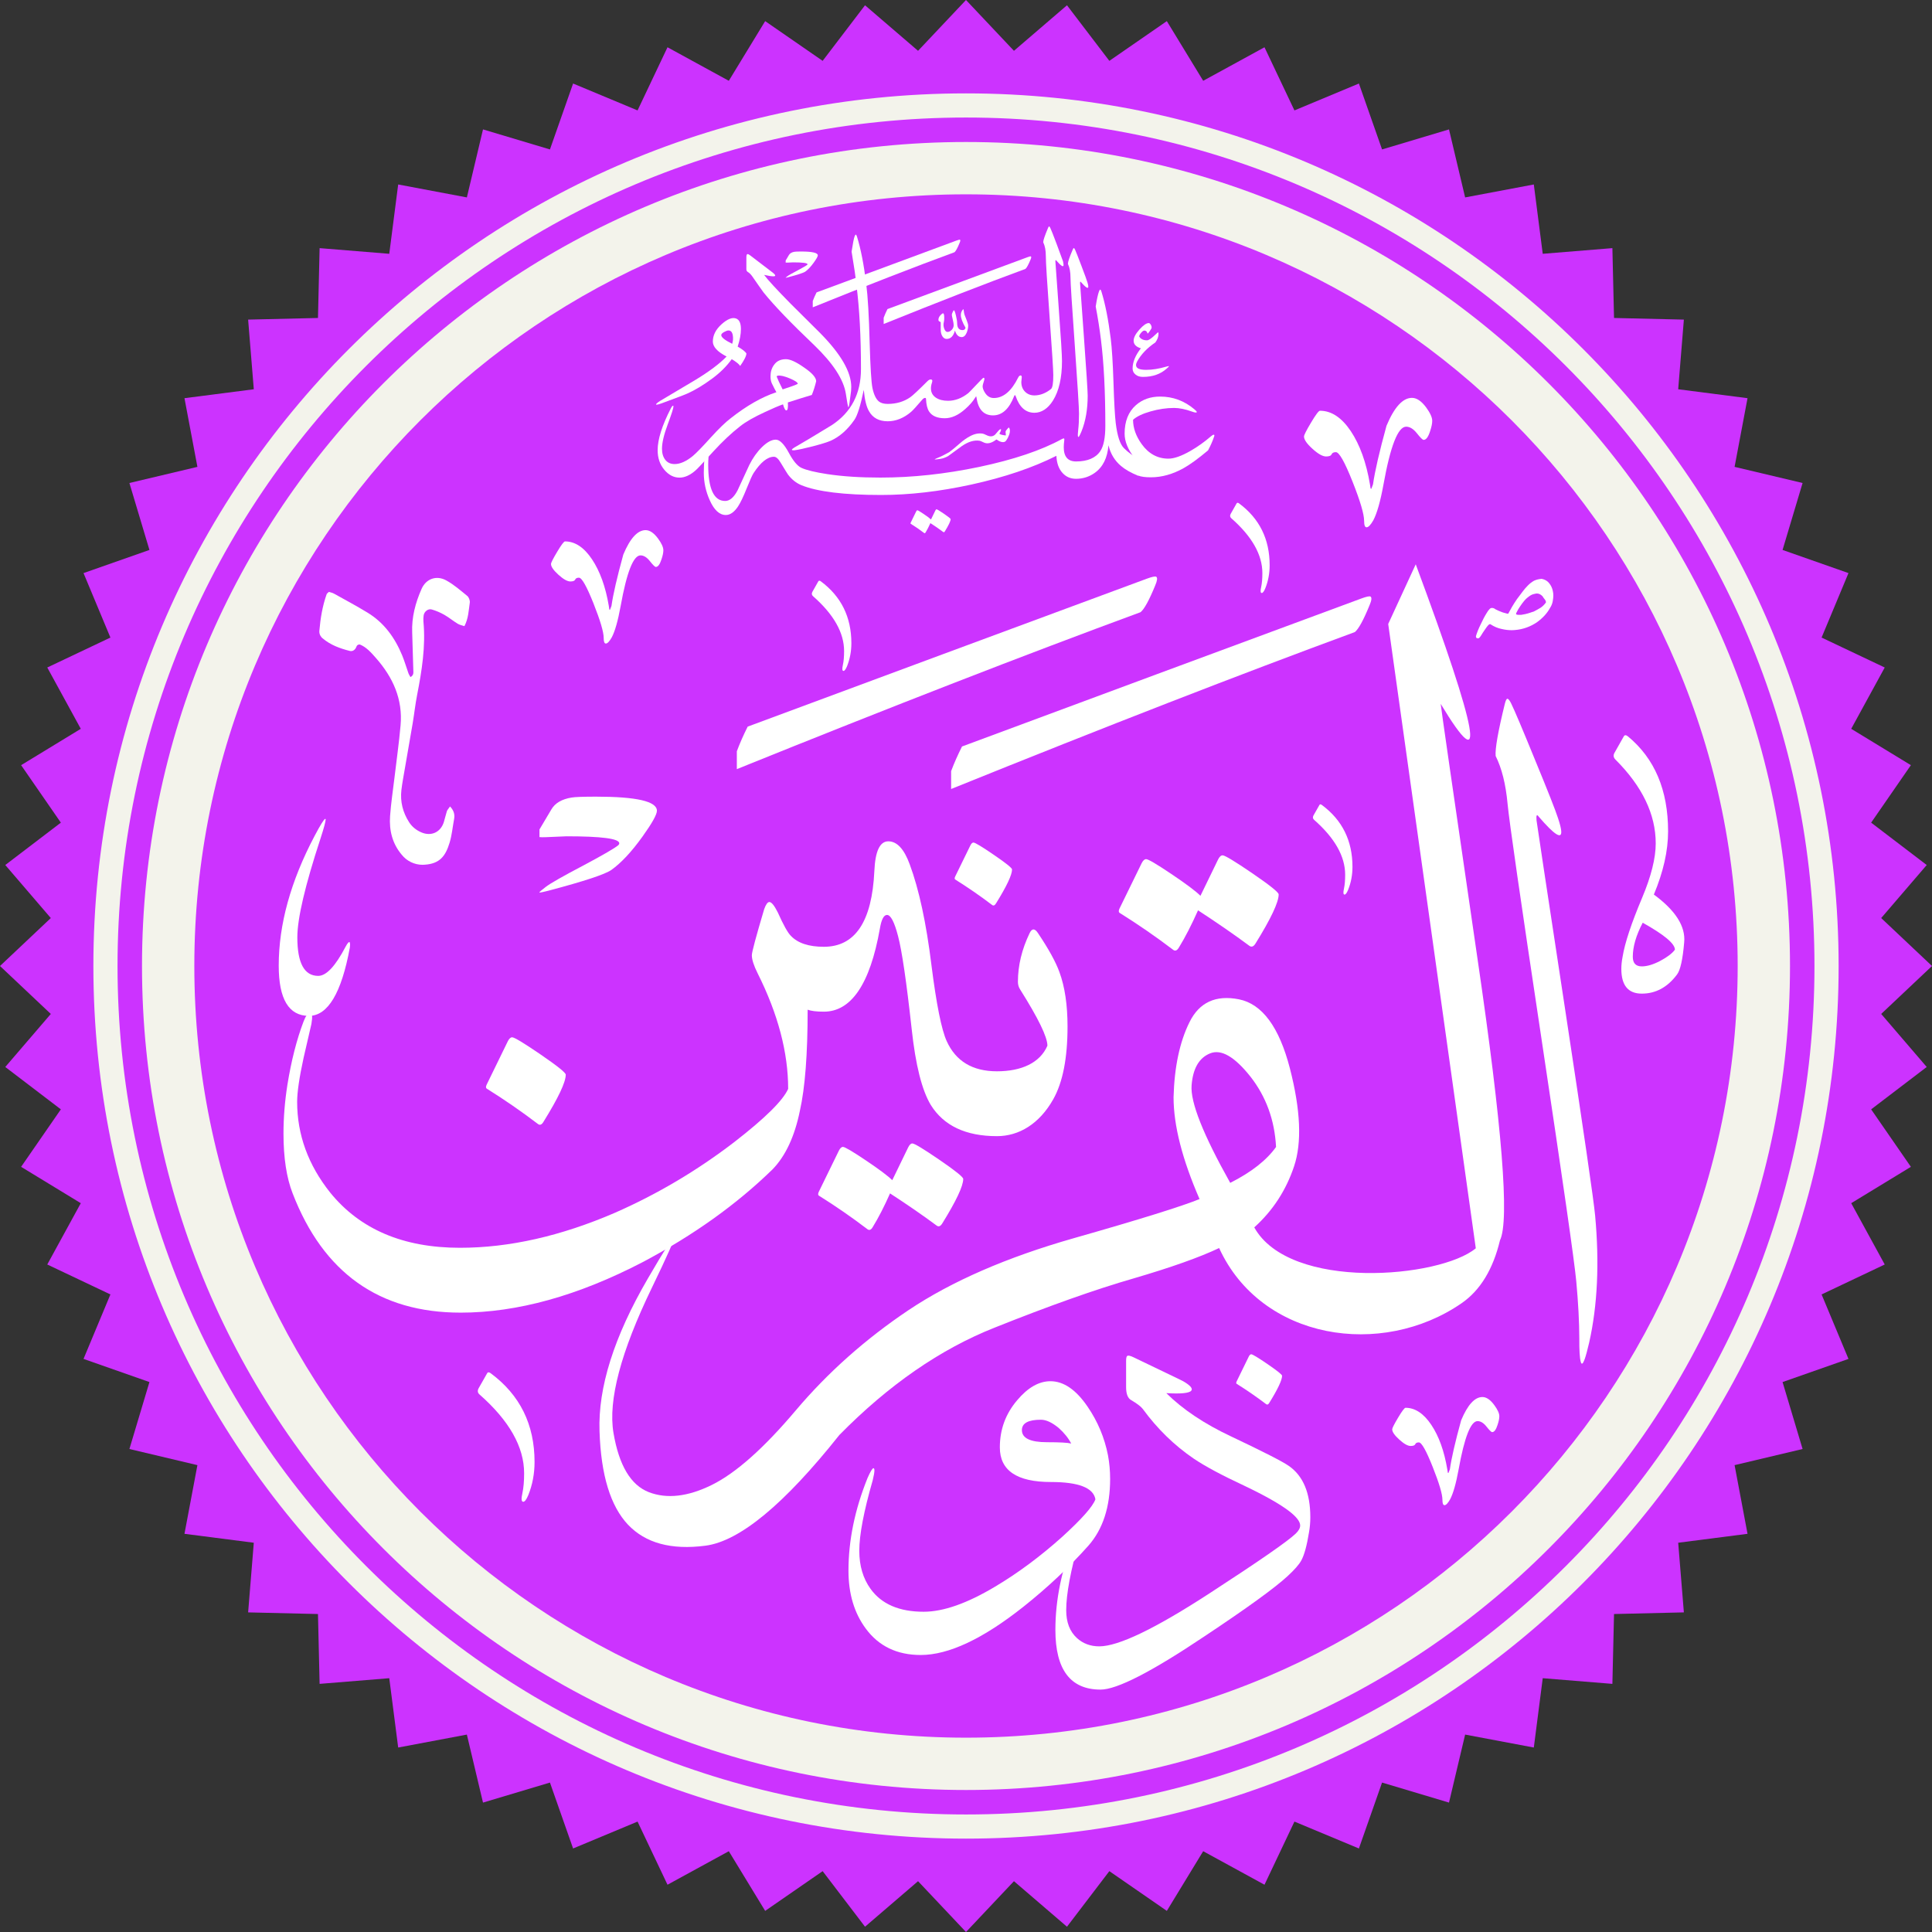 <?xml version="1.0" encoding="UTF-8"?>
<!DOCTYPE svg PUBLIC "-//W3C//DTD SVG 1.1//EN" "http://www.w3.org/Graphics/SVG/1.1/DTD/svg11.dtd">
<!-- Creator: CorelDRAW 2019 (64-Bit) -->
<svg xmlns="http://www.w3.org/2000/svg" xml:space="preserve" width="600px" height="600px" version="1.1" style="shape-rendering:geometricPrecision; text-rendering:geometricPrecision; image-rendering:optimizeQuality; fill-rule:evenodd; clip-rule:evenodd"
viewBox="0 0 600 600"
 xmlns:xlink="http://www.w3.org/1999/xlink">
 <rect x="0" y="0" width="600" height="600" fill="#333333" stroke="none"/>
 <defs>
  <style type="text/css">
   <![CDATA[
    .fil0 {fill:#CC33FF}
    .fil1 {fill:#F3F3EB}
    .fil3 {fill:white}
    .fil2 {fill:white;fill-rule:nonzero}
   ]]>
  </style>
 </defs>
 <g id="Layer_x0020_1">
  <g id="_1323281791984">
   <polygon class="fil0" points="300,0 314.89,15.78 331.36,1.64 344.52,18.9 362.37,6.56 373.66,25.09 392.7,14.68 402,34.29 422.02,25.94 429.21,46.41 450,40.19 455.01,61.31 476.34,57.29 479.11,78.82 500.74,77.06 501.25,98.75 522.94,99.26 521.18,120.89 542.71,123.66 538.69,144.99 559.81,150 553.59,170.79 574.06,177.98 565.71,198 585.32,207.3 574.91,226.34 593.44,237.63 581.1,255.48 598.36,268.64 584.22,285.11 600,300 584.22,314.89 598.36,331.36 581.1,344.52 593.44,362.37 574.91,373.66 585.32,392.7 565.71,402 574.06,422.02 553.59,429.21 559.81,450 538.69,455.01 542.71,476.34 521.18,479.11 522.94,500.74 501.25,501.25 500.74,522.94 479.11,521.18 476.34,542.71 455.01,538.69 450,559.81 429.21,553.59 422.02,574.06 402,565.71 392.7,585.32 373.66,574.91 362.37,593.44 344.52,581.1 331.36,598.36 314.89,584.22 300,600 285.11,584.22 268.64,598.36 255.48,581.1 237.63,593.44 226.34,574.91 207.3,585.32 198,565.71 177.98,574.06 170.79,553.59 150,559.81 144.99,538.69 123.66,542.71 120.89,521.18 99.26,522.94 98.75,501.25 77.06,500.74 78.82,479.11 57.29,476.34 61.31,455.01 40.19,450 46.41,429.21 25.94,422.02 34.29,402 14.68,392.7 25.09,373.66 6.56,362.37 18.9,344.52 1.64,331.36 15.78,314.89 0,300 15.78,285.11 1.64,268.64 18.9,255.48 6.56,237.63 25.09,226.34 14.68,207.3 34.29,198 25.94,177.98 46.41,170.79 40.19,150 61.31,144.99 57.29,123.66 78.82,120.89 77.06,99.26 98.75,98.75 99.26,77.06 120.89,78.82 123.66,57.29 144.99,61.31 150,40.19 170.79,46.41 177.98,25.94 198,34.29 207.3,14.68 226.34,25.09 237.63,6.56 255.48,18.9 268.64,1.64 285.11,15.78 "/>
   <path class="fil1" d="M36.5 300c0,-145.53 117.97,-263.5 263.5,-263.5 145.53,0 263.5,117.97 263.5,263.5 0,145.53 -117.97,263.5 -263.5,263.5 -145.53,0 -263.5,-117.97 -263.5,-263.5zm263.5 -271c-149.67,0 -271,121.33 -271,271 0,149.67 121.33,271 271,271 149.67,0 271,-121.33 271,-271 0,-149.67 -121.33,-271 -271,-271z"/>
   <path class="fil1" d="M300 539.65c-132.36,0 -239.65,-107.29 -239.65,-239.65 0,-132.36 107.29,-239.65 239.65,-239.65 132.36,0 239.65,107.29 239.65,239.65 0,132.36 -107.29,239.65 -239.65,239.65zm0 -495.55c-141.33,0 -255.9,114.57 -255.9,255.9 0,141.33 114.57,255.9 255.9,255.9 141.33,0 255.9,-114.57 255.9,-255.9 0,-141.33 -114.57,-255.9 -255.9,-255.9z"/>
   <g>
    <path class="fil2" d="M291.98 142.52c-0.97,0.13 -1.52,0.19 -1.66,0.17 -0.03,-0.01 -0.05,-0.02 -0.05,-0.04 0.01,-0.05 0.39,-0.23 1.15,-0.55 0.71,-0.26 1.82,-0.81 3.34,-1.66 0.79,-0.57 1.92,-1.5 3.39,-2.79 1.01,-0.89 2.05,-1.62 3.14,-2.2 1.33,-0.71 2.6,-0.97 3.82,-0.79 0.28,0.04 0.65,0.18 1.1,0.41 0.45,0.23 0.84,0.37 1.18,0.42 0.63,0.09 1.17,-0.08 1.63,-0.49 0.37,-0.43 0.74,-0.86 1.11,-1.29 0.27,-0.3 0.49,-0.44 0.66,-0.42 0.09,0.02 0.12,0.1 0.09,0.25 -0.03,0.22 -0.18,0.57 -0.46,1.04 -0.14,0.24 0.44,0.46 1.72,0.64 0.13,0.02 0.21,0 0.24,-0.06 0.02,-0.03 -0.01,-0.37 -0.09,-1 -0.02,-0.18 0.09,-0.41 0.34,-0.7 0.42,-0.53 0.66,-0.75 0.72,-0.67 0.26,0.35 0.34,0.83 0.25,1.46 -0.08,0.52 -0.29,1.11 -0.63,1.77 -0.35,0.65 -0.64,1.04 -0.89,1.16 -0.63,0.31 -1.51,0.07 -2.64,-0.7 -1.17,0.92 -2.24,1.31 -3.22,1.16 -0.29,-0.04 -0.64,-0.17 -1.07,-0.39 -0.42,-0.21 -0.74,-0.34 -0.96,-0.37 -1.68,-0.25 -3.49,0.3 -5.44,1.63 -1.43,1.05 -2.87,2.1 -4.32,3.15 -0.84,0.46 -1.66,0.75 -2.45,0.86z"/>
    <path class="fil2" d="M253.98 79.31c0,0.33 -0.41,1.06 -1.23,2.21 -0.92,1.28 -1.8,2.22 -2.64,2.82 -0.53,0.38 -2.31,0.96 -5.33,1.76 -0.43,0.11 -0.69,0.17 -0.78,0.16l0 -0.04c0.07,-0.07 0.25,-0.21 0.54,-0.44 0.38,-0.3 1.46,-0.91 3.22,-1.83 1.68,-0.9 2.66,-1.47 2.95,-1.72 0.05,-0.05 0.08,-0.1 0.08,-0.15 0,-0.4 -1.5,-0.6 -4.49,-0.6 -0.02,0 -0.59,0.03 -1.72,0.08 -0.25,0.01 -0.44,0.01 -0.58,-0.01l0 -0.65 1.02 -1.72c0.32,-0.52 0.88,-0.85 1.71,-0.99 0.3,-0.05 0.99,-0.08 2.07,-0.08 3.46,0 5.18,0.4 5.18,1.2z"/>
    <path class="fil2" d="M376.98 135.78c-0.4,1.2 -1,2.57 -1.81,4.09 -3.05,2.56 -5.56,4.38 -7.52,5.48 -3.42,1.92 -6.83,2.88 -10.25,2.88 -1.74,0 -3.05,-0.18 -3.93,-0.54l-1.08 -5.39c-2.09,-2.64 -3.13,-5.18 -3.13,-7.63 0,-3.85 1.18,-6.8 3.53,-8.87 2.02,-1.76 4.51,-2.64 7.5,-2.64 3.95,0 7.48,1.3 10.59,3.91 0.52,0.43 0.79,0.73 0.79,0.89 0,0.11 -0.1,0.16 -0.3,0.16 -0.25,0 -0.65,-0.1 -1.19,-0.3 -2.08,-0.75 -3.93,-1.13 -5.55,-1.13 -2.37,0 -4.8,0.36 -7.29,1.07 -2.49,0.7 -4.31,1.57 -5.46,2.6 0,2.55 0.89,5.07 2.67,7.55 2.17,3.02 4.95,4.53 8.33,4.53 1.74,0 4.01,-0.8 6.82,-2.4 2.28,-1.32 4.39,-2.82 6.33,-4.51 0.4,-0.34 0.69,-0.52 0.87,-0.53 0.29,0 0.31,0.26 0.08,0.78z"/>
    <path class="fil2" d="M225.42 159.94c-1.98,0 -3.65,-1.54 -5.02,-4.63 -1.22,-2.72 -1.83,-5.56 -1.83,-8.52 0,-3.56 0.35,-6.4 1.05,-8.52 0.25,-0.76 0.45,-1.14 0.6,-1.14 0.23,0 0.28,0.48 0.16,1.43 -0.29,2.23 -0.44,4.15 -0.44,5.75 0,7.51 1.76,11.27 5.26,11.27 1.42,0 2.71,-1.1 3.86,-3.29 1.22,-2.63 2.43,-5.25 3.64,-7.88 1.08,-2.17 2.37,-4 3.88,-5.5 1.6,-1.58 3.05,-2.37 4.34,-2.37 1.24,0 2.59,1.36 4.05,4.07 1.36,2.54 2.66,4.09 3.88,4.67 1.56,0.73 4.34,1.39 8.06,1.96 4.77,0.72 10.27,1.08 16.51,1.08 9.88,0 20.11,-1.1 30.68,-3.31 10.73,-2.27 19.29,-5.15 25.69,-8.66 0.31,-0.16 0.51,-0.22 0.62,-0.19 0.13,0.06 0.16,0.25 0.11,0.6 -0.11,0.81 -0.16,1.52 -0.16,2.13 0,2.94 1.27,4.42 3.83,4.42 3.52,0 6.1,-1.08 7.51,-3.2 1.05,-1.54 1.57,-4.18 1.57,-7.9 0,-10.48 -0.45,-19.35 -1.35,-26.61 -0.43,-3.5 -0.98,-6.97 -1.64,-10.41 0.35,-2.26 0.7,-3.82 1.02,-4.69 0.14,-0.37 0.27,-0.56 0.38,-0.56 0.12,0 0.25,0.19 0.37,0.59 1.19,3.83 2.15,8.69 2.89,14.58 0.38,3.01 0.66,7.55 0.86,13.65 0.2,6.16 0.43,10.38 0.7,12.64 0.49,3.99 1.34,6.59 2.56,7.79 1.41,1.39 2.89,2.45 4.45,3.19l0 5.39c-2.33,-0.95 -4.13,-1.98 -5.39,-3.07 -1.96,-1.66 -3.25,-3.8 -3.88,-6.42 -0.31,3.93 -1.74,6.8 -4.29,8.6 -1.69,1.2 -3.68,1.82 -5.76,1.82 -1.69,0 -3.09,-0.59 -4.18,-1.78 -1.19,-1.27 -1.84,-3.06 -1.94,-5.36 -7.34,3.7 -16.14,6.67 -26.4,8.92 -9.88,2.16 -19.23,3.24 -28.04,3.24 -11.48,0 -19.84,-1.02 -24.78,-3.05 -1.6,-0.67 -2.99,-1.77 -4.15,-3.32 -0.13,-0.16 -0.89,-1.4 -2.3,-3.72 -0.7,-1.18 -1.38,-1.78 -2.04,-1.78 -2.02,0 -4.14,1.71 -6.37,5.13 -0.39,0.61 -1.1,2.19 -2.13,4.76 -1.02,2.56 -1.91,4.41 -2.67,5.56 -1.18,1.76 -2.44,2.64 -3.77,2.64z"/>
    <path class="fil2" d="M332.45 86.21c0,-1.72 -0.26,-3.14 -0.8,-4.26 0,-0.63 0.5,-2.12 1.51,-4.47 0.12,-0.29 0.23,-0.43 0.32,-0.43 0.11,0 0.23,0.15 0.38,0.46 0.28,0.61 0.95,2.3 1.99,5.06 1.1,2.88 1.74,4.65 1.92,5.32 0.14,0.5 0.21,0.88 0.21,1.13 0,0.79 -0.76,0.31 -2.29,-1.43 -0.18,-0.25 -0.27,-0.14 -0.27,0.32 0,0.16 0.4,5.69 1.19,16.58 0.79,10.9 1.18,17.03 1.18,18.39 0,4.19 -0.63,7.88 -1.91,11.06 -0.27,0.64 -0.49,1.11 -0.65,1.4l0 0c-0.25,0.43 -0.4,0.49 -0.46,0.19 -0.07,-0.33 -0.04,-1.01 0.08,-2.05 0.17,-1.44 0.25,-3.11 0.25,-5.02 0,-1.72 -0.44,-8.82 -1.32,-21.3 -0.89,-12.47 -1.33,-19.45 -1.33,-20.95z"/>
    <path class="fil2" d="M264.31 121.39c-0.4,3.38 -0.66,5.07 -0.81,5.07 -0.14,0 -0.41,-1.38 -0.81,-4.15 -0.68,-4.42 -3.95,-9.45 -9.81,-15.1 -7.19,-6.83 -12.44,-12.29 -15.75,-16.39 -0.86,-1.18 -2.01,-2.82 -3.45,-4.91 -0.47,-0.68 -0.95,-1.17 -1.45,-1.45 -0.29,-0.18 -0.44,-0.47 -0.44,-0.87l0 -3.61c0,-0.72 0.13,-1.08 0.38,-1.08 0.18,0 0.51,0.18 0.97,0.54l6.85 5.23c0.5,0.4 0.76,0.7 0.76,0.92 0,0.14 -0.2,0.22 -0.6,0.22 -0.57,0 -1.52,-0.15 -2.85,-0.44 1.11,1.51 3.82,4.46 8.14,8.85 3.13,3.13 6.25,6.23 9.38,9.33 6.36,6.47 9.54,12 9.54,16.6 0,0.44 -0.01,0.85 -0.05,1.24zm30.12 3.08c2.19,0 4.29,-0.8 6.3,-2.4 0.19,-0.14 1.01,-1 2.48,-2.56 1.37,-1.46 2.11,-2.19 2.22,-2.19 0.32,0 0.37,0.33 0.16,0.97 -0.29,0.85 -0.43,1.4 -0.43,1.65 0,0.61 0.26,1.31 0.78,2.1 0.68,1.04 1.58,1.57 2.69,1.57 2.95,0 5.48,-2.13 7.58,-6.37 0.22,-0.43 0.47,-0.64 0.76,-0.64 0.23,0 0.35,0.19 0.35,0.59 0,0.14 -0.03,0.38 -0.07,0.7 -0.05,0.32 -0.07,0.57 -0.07,0.73 0,1.24 0.38,2.24 1.15,3.02 0.76,0.77 1.74,1.16 2.92,1.16 1.73,0 3.54,-0.67 5.16,-2 0.47,-0.4 0.7,-1.83 0.7,-4.31 0,-1.52 -0.39,-7.58 -1.16,-18.2 -0.77,-10.63 -1.16,-16.89 -1.16,-18.8 0,-1.72 -0.27,-3.14 -0.81,-4.26 0,-0.61 0.51,-2.1 1.51,-4.47 0.11,-0.29 0.22,-0.43 0.33,-0.43 0.11,0 0.23,0.16 0.37,0.48 0.29,0.61 0.96,2.3 2,5.07 1.08,2.88 1.72,4.64 1.94,5.29 0.11,0.54 0.16,0.91 0.16,1.13 0,0.79 -0.75,0.32 -2.26,-1.41 -0.18,-0.25 -0.27,-0.14 -0.27,0.33 0,0.11 0.34,4.83 1.02,14.18 0.69,9.35 1.03,14.92 1.03,16.72 0,5.21 -0.94,9.31 -2.81,12.29 -1.58,2.52 -3.59,3.78 -5.75,3.78 -2.71,0 -4.65,-1.72 -5.82,-5.15 -0.14,-0.45 -0.31,-0.45 -0.49,0 -1.54,3.97 -3.73,5.96 -6.55,5.96 -2.87,0 -4.58,-1.82 -5.12,-5.45 -0.04,-0.3 -0.08,-0.46 -0.14,-0.46 -0.05,0.04 -0.16,0.19 -0.32,0.46 -0.68,1.13 -1.7,2.29 -3.05,3.48 -2.13,1.91 -4.26,2.86 -6.36,2.86 -2.34,0 -3.96,-0.7 -4.88,-2.11 -0.56,-0.88 -0.87,-2.18 -0.94,-3.9 -0.02,-0.2 -0.11,-0.3 -0.27,-0.3 -0.29,0 -0.58,0.17 -0.87,0.51 -1.79,2.09 -2.95,3.35 -3.47,3.8 -2.28,1.96 -4.76,2.94 -7.28,2.94 -2.7,0 -4.64,-1.04 -5.82,-3.13 -0.8,-1.36 -1.34,-3.57 -1.62,-6.63 -1.01,4.89 -1.98,8 -2.92,9.33 -2.12,3.06 -4.56,5.21 -7.33,6.47 -1.08,0.47 -2.93,1.04 -5.55,1.73 -2.63,0.68 -4.55,1.09 -5.77,1.24 -0.51,0.03 -0.76,-0.02 -0.76,-0.17 0,-0.14 0.24,-0.35 0.7,-0.64 2.45,-1.4 6.35,-3.74 11.71,-7.01 6.03,-3.96 9.05,-9.76 9.05,-17.42 0,-9.96 -0.46,-18.64 -1.4,-26.04 -0.25,-2.45 -0.75,-5.92 -1.51,-10.41 0.4,-2.59 0.7,-4.15 0.92,-4.69 0.14,-0.4 0.27,-0.6 0.38,-0.6 0.1,0 0.23,0.2 0.37,0.6 1.19,3.84 2.14,8.71 2.86,14.61 0.51,3.95 0.87,10.1 1.08,18.44 0.22,7.52 0.5,12.17 0.86,13.97 0.43,2.05 1.1,3.45 2,4.2 0.65,0.51 1.56,0.76 2.75,0.76 2.64,0 5.03,-0.69 7.01,-2.08 0.79,-0.55 2.58,-2.23 5.36,-5.01 0.35,-0.34 0.67,-0.51 0.97,-0.51 0.49,0 0.62,0.32 0.41,0.97 -0.22,0.64 -0.33,1.25 -0.33,1.8 0,1.24 0.52,2.2 1.54,2.89 0.97,0.65 2.23,0.97 3.78,0.97z"/>
    <path class="fil2" d="M247.76 119.21c0,-0.43 -0.84,-1 -2.51,-1.7 -1.67,-0.7 -2.91,-0.98 -3.7,-0.84 -0.28,0.07 -0.39,0.18 -0.32,0.33 0.29,0.79 0.9,2.1 1.83,3.93 2.45,-0.79 4.01,-1.36 4.7,-1.72zm-20.82 10.67c4.93,-3.88 9.65,-6.58 14.18,-8.08 -0.32,-0.54 -0.79,-1.44 -1.4,-2.7 -0.29,-0.61 -0.43,-1.35 -0.43,-2.21 0,-1.4 0.36,-2.59 1.08,-3.56 0.82,-1.19 2.06,-1.78 3.72,-1.78 1.29,0 3.14,0.84 5.55,2.53 2.55,1.73 3.83,3.17 3.83,4.32 -0.36,1.51 -0.81,2.93 -1.35,4.26 -2.05,0.61 -4.53,1.38 -7.44,2.32 0.11,1.65 -0.05,2.48 -0.48,2.48 -0.33,0 -0.67,-0.63 -1.03,-1.89 -1.33,0.47 -3.18,1.26 -5.55,2.37 -3.45,1.58 -6.06,3.08 -7.82,4.48 -2.7,2.12 -5.43,4.69 -8.2,7.71 -3.16,3.49 -5,5.45 -5.5,5.88 -1.72,1.54 -3.41,2.32 -5.07,2.32 -1.79,0 -3.38,-0.82 -4.74,-2.46 -1.37,-1.63 -2.05,-3.66 -2.05,-6.06 0,-3.35 1.37,-7.68 4.1,-13 0.28,-0.54 0.52,-0.81 0.7,-0.81 0.07,0 0.11,0.07 0.11,0.22 0,0.54 -0.6,2.4 -1.78,5.58 -1.19,3.18 -1.78,5.71 -1.78,7.57 0,1.41 0.34,2.55 1.02,3.43 0.69,0.88 1.66,1.32 2.91,1.32 1.73,0 3.62,-0.85 5.67,-2.53 1.07,-0.9 2.93,-2.81 5.55,-5.72 2.52,-2.77 4.58,-4.76 6.2,-5.99z"/>
    <path class="fil2" d="M289.13 161.33l1.38 -2.84c0.11,-0.21 0.22,-0.32 0.35,-0.32 0.18,0 0.95,0.47 2.32,1.4 1.36,0.94 2.05,1.49 2.05,1.65 0,0.61 -0.61,1.88 -1.81,3.83 -0.14,0.23 -0.3,0.29 -0.46,0.19 -1.18,-0.89 -2.52,-1.81 -4.02,-2.78 -0.5,1.13 -0.99,2.09 -1.48,2.88 -0.14,0.25 -0.3,0.32 -0.46,0.19 -1.34,-1.02 -2.74,-1.99 -4.18,-2.88 -0.07,-0.06 -0.07,-0.16 0,-0.33l1.73 -3.53c0.11,-0.22 0.22,-0.32 0.35,-0.32 0.16,0 0.82,0.38 1.97,1.16 1.15,0.77 1.9,1.34 2.26,1.7z"/>
    <path class="fil2" d="M275.61 95.99c13.88,-5.15 28.38,-10.53 43.51,-16.12 0.59,-0.22 0.94,-0.3 1.05,-0.22 0.14,0.11 0.11,0.42 -0.11,0.93 -0.67,1.62 -1.2,2.6 -1.6,2.93 -12.53,4.61 -27.2,10.32 -44.03,17.11l0 -1.94c0.32,-0.86 0.72,-1.76 1.18,-2.69z"/>
    <path class="fil2" d="M253.59 90.81c13.87,-5.16 28.38,-10.53 43.5,-16.12 0.59,-0.23 0.94,-0.3 1.05,-0.23 0.15,0.12 0.11,0.43 -0.11,0.94 -0.66,1.62 -1.2,2.6 -1.6,2.93 -12.53,4.61 -27.2,10.31 -44.02,17.11l0 -1.95c0.32,-0.85 0.71,-1.75 1.18,-2.68z"/>
    <path class="fil2" d="M300.67 101.16c0,0.68 -0.15,1.38 -0.44,2.12 -0.4,0.94 -0.92,1.41 -1.55,1.41 -0.99,0 -1.7,-0.68 -2.11,-2.04 -0.48,1.74 -1.34,2.61 -2.59,2.61 -0.47,0 -0.88,-0.23 -1.23,-0.7 -0.4,-0.56 -0.6,-1.29 -0.6,-2.2l0 -2.14c0,-0.18 -0.12,-0.3 -0.36,-0.37 -0.23,-0.07 -0.35,-0.25 -0.35,-0.55 0,-0.47 0.2,-0.93 0.6,-1.38 0.37,-0.4 0.65,-0.61 0.84,-0.61 0.24,0 0.36,0.48 0.36,1.42 0,0.48 -0.03,0.89 -0.11,1.23 -0.08,0.33 -0.12,0.61 -0.12,0.86 0,0.5 0.1,0.99 0.31,1.46 0.25,0.54 0.55,0.81 0.92,0.81 0.47,0 0.91,-0.21 1.32,-0.64 0.41,-0.42 0.61,-0.92 0.61,-1.5 0,-0.33 -0.09,-0.9 -0.28,-1.7 -0.2,-0.8 -0.29,-1.3 -0.29,-1.49 0,-0.17 0.08,-0.45 0.26,-0.82 0.17,-0.38 0.3,-0.57 0.39,-0.57 0.16,0 0.36,0.53 0.62,1.6 0.25,1.06 0.38,1.85 0.38,2.35 0,1.47 0.56,2.2 1.7,2.2 0.48,0 0.79,-0.25 0.91,-0.73 -0.98,-1.71 -1.46,-3.02 -1.46,-3.93 0,-0.52 0.13,-0.98 0.39,-1.38 0.17,-0.28 0.29,-0.43 0.36,-0.45 0.07,0 0.13,0.18 0.16,0.53 0.05,0.49 0.13,0.89 0.24,1.2 0.01,0.03 0.25,0.64 0.7,1.8 0.28,0.7 0.42,1.23 0.42,1.6z"/>
    <path class="fil2" d="M227.39 106.77c0.28,-0.89 0.34,-1.78 0.18,-2.67 -0.18,-0.98 -0.62,-1.47 -1.33,-1.47 -0.33,0 -0.79,0.16 -1.37,0.48 -0.58,0.33 -0.88,0.64 -0.88,0.95 0,0.7 1.14,1.6 3.4,2.71zm-1.74 3.95c-2.85,-1.47 -4.27,-3.02 -4.27,-4.64 0,-1.96 0.9,-3.75 2.71,-5.38 1.8,-1.62 3.3,-2.21 4.49,-1.79 1.02,0.37 1.52,1.46 1.52,3.26 0,1.63 -0.34,3.45 -1.01,5.47 1.44,0.83 2.34,1.53 2.71,2.11 0,0.77 -0.64,2.07 -1.93,3.9 -0.37,-0.58 -1.24,-1.28 -2.62,-2.11 -1.59,2.21 -3.61,4.21 -6.06,6.02 -2.78,2.05 -5.34,3.59 -7.67,4.63 -0.49,0.25 -3.18,1.28 -8.08,3.08 -0.76,0.28 -1.27,0.41 -1.51,0.41 -0.12,0 -0.19,-0.03 -0.19,-0.09 0,-0.18 0.43,-0.55 1.29,-1.1 3.61,-2.14 7.24,-4.3 10.88,-6.47 4.35,-2.64 7.59,-5.07 9.74,-7.3z"/>
    <path class="fil2" d="M355.95 114.86c1.91,0 3.96,-0.33 6.17,-0.98 0.62,-0.18 0.93,-0.22 0.93,-0.14 0,0.07 -0.23,0.31 -0.7,0.71 -1.92,1.74 -4.39,2.6 -7.41,2.6 -0.94,0 -1.71,-0.24 -2.3,-0.74 -0.6,-0.49 -0.9,-1.11 -0.9,-1.86 0,-1.99 0.86,-4.09 2.57,-6.28 -1.5,-0.44 -2.25,-1.23 -2.25,-2.37 0,-0.96 0.6,-2.11 1.8,-3.46 1.2,-1.34 2.17,-2.01 2.9,-2.01 0.19,0 0.39,0.15 0.59,0.46 0.2,0.3 0.3,0.63 0.3,0.98 0,0.15 -0.2,0.52 -0.6,1.09 -0.41,0.58 -0.63,0.81 -0.67,0.7 -0.15,-0.6 -0.49,-0.9 -1,-0.9 -0.27,0 -0.61,0.23 -1,0.69 -0.39,0.47 -0.59,0.85 -0.59,1.16 0.48,0.79 1.3,1.18 2.45,1.18 0.38,0 0.99,-0.36 1.82,-1.07 0.48,-0.44 0.97,-0.89 1.47,-1.35 0.17,-0.14 0.26,0 0.26,0.4 0,0.88 -0.33,1.78 -0.98,2.68 -2.54,1.71 -4.42,3.68 -5.66,5.91 -0.23,0.43 -0.34,0.8 -0.34,1.13 0,0.98 1.05,1.47 3.14,1.47z"/>
   </g>
   <path class="fil2" d="M204.01 251.79c0,1.18 -1.51,3.87 -4.51,8.06 -3.37,4.7 -6.59,8.14 -9.64,10.32 -1.96,1.37 -8.45,3.51 -19.48,6.43 -1.59,0.41 -2.54,0.6 -2.84,0.59l0 -0.15c0.26,-0.26 0.91,-0.79 1.95,-1.6 1.42,-1.1 5.33,-3.33 11.76,-6.7 6.15,-3.28 9.75,-5.38 10.8,-6.29 0.18,-0.18 0.27,-0.36 0.27,-0.55 0,-1.46 -5.47,-2.18 -16.4,-2.18 -0.05,0 -2.14,0.09 -6.29,0.27 -0.89,0.04 -1.59,0.03 -2.09,-0.02l0 -2.38 3.73 -6.28c1.14,-1.92 3.21,-3.12 6.22,-3.62 1.09,-0.19 3.62,-0.28 7.59,-0.28 12.62,0 18.93,1.46 18.93,4.38z"/>
   <path class="fil2" d="M372.53 372.38c-5.35,-12.29 -8.07,-22.83 -8.07,-31.63 0.25,-9.4 1.91,-17.19 4.95,-23.31 3.04,-6.16 8.15,-8.51 15.37,-7.09 7.21,1.46 12.48,8.59 15.81,21.45 3.32,12.89 3.77,23.02 1.3,30.4 -2.48,7.42 -6.57,13.75 -12.37,18.98 11.05,19.84 57.69,15.75 68.8,6.49l-27.2 -193.89 8.55 -18.53c19.59,52.71 22.14,67.18 7.75,43.34 0,0.57 3.81,26.92 11.43,79.15 7.67,52.18 9.98,81.33 6.98,87.45 -2.15,9 -6.13,15.53 -11.88,19.51 -24.88,17.19 -62.23,11.49 -75.34,-17.11 -5.95,2.83 -14.8,5.99 -26.59,9.44 -11.84,3.41 -26.2,8.52 -43.06,15.25 -16.91,6.69 -33.01,17.84 -48.29,33.37 -17.11,21.53 -30.98,33 -41.6,34.38 -10.63,1.38 -18.61,-0.81 -24.04,-6.53 -5.44,-5.76 -8.4,-15.41 -8.84,-28.99 -0.49,-13.58 4.5,-29.4 15,-47.44 10.5,-18.04 10.9,-17.11 1.26,2.84 -9.66,19.95 -13.63,34.99 -11.93,45.09 1.71,10.09 5.36,16.22 10.99,18.41 5.6,2.15 12.13,1.42 19.59,-2.27 7.46,-3.7 16.13,-11.4 26.06,-23.16 9.94,-11.75 21.62,-22.14 35.04,-31.14 13.42,-8.96 30.49,-16.38 51.21,-22.29 20.72,-5.89 33.77,-9.98 39.12,-12.17zm9.53 -5.03c6.57,-3.32 11.31,-7.05 14.23,-11.15 -0.44,-8.39 -3.12,-15.69 -7.99,-21.89 -4.9,-6.16 -9.04,-8.56 -12.48,-7.18 -3.45,1.38 -5.35,4.71 -5.76,9.93 -0.41,5.24 3.61,15.33 12,30.29z"/>
   <g>
    <path class="fil2" d="M341.8 524.72c-9.36,0 -14.04,-6.18 -14.04,-18.54 0,-9.4 1.97,-18.95 5.91,-28.67 0.85,-2.1 1.48,-3.16 1.88,-3.16 0.18,0.05 0.27,0.27 0.27,0.68 0,0.67 -0.2,1.7 -0.6,3.09 -2.73,9.62 -4.1,16.94 -4.1,21.95 0,3.76 1.12,6.65 3.36,8.67 1.88,1.7 4.18,2.55 6.91,2.55 5.96,0 17.4,-5.51 34.32,-16.52 15.36,-9.98 24.24,-16.14 26.66,-18.47 0.94,-0.89 1.41,-1.74 1.41,-2.55 0,-1.21 -1.16,-2.71 -3.49,-4.5 -2.87,-2.19 -7.5,-4.81 -13.9,-7.86 -6.99,-3.26 -12.2,-6.06 -15.65,-8.39 -6.05,-4.12 -11.33,-9.27 -15.85,-15.45 -0.58,-0.76 -1.79,-1.67 -3.62,-2.75 -1.03,-0.58 -1.55,-1.92 -1.55,-4.03l0 -8.12c0,-0.76 0.09,-1.26 0.27,-1.48 0.27,-0.31 0.99,-0.18 2.15,0.4l13.83 6.65c0.54,0.27 1.03,0.52 1.48,0.74l0 0c2.24,1.3 3.07,2.28 2.49,2.95 -0.68,0.76 -3.25,1.01 -7.73,0.74 5.11,5.06 11.8,9.54 20.08,13.43 10.12,4.79 16.12,7.86 18,9.2 4.43,3.09 6.64,8.4 6.64,15.92 0,1.57 -0.13,3.11 -0.4,4.63 -0.67,4.17 -1.47,7.1 -2.41,8.8 -0.68,1.25 -2.11,2.89 -4.3,4.9 -3.99,3.67 -12.58,9.89 -25.79,18.67 -16.43,11.01 -27.17,16.52 -32.23,16.52z"/>
    <path class="fil2" d="M332.67 448.3c-0.89,-1.71 -2.19,-3.32 -3.89,-4.84 -2.06,-1.7 -3.9,-2.55 -5.51,-2.55 -3.94,0 -5.91,1.07 -5.91,3.22 0,2.51 2.6,3.76 7.79,3.76 3.94,0 6.45,0.14 7.52,0.41zm-45.8 52.24c6.09,0 13.48,-2.6 22.16,-7.79 7.08,-4.21 14.02,-9.36 20.82,-15.45 6.09,-5.55 9.54,-9.44 10.34,-11.68 -0.62,-3.58 -5.23,-5.37 -13.83,-5.37 -10.57,0 -15.85,-3.58 -15.85,-10.75 0,-5.55 1.79,-10.43 5.37,-14.63 3.32,-3.95 6.76,-5.92 10.35,-5.92 4.11,0 7.96,2.65 11.55,7.93 3.13,4.57 5.23,9.58 6.31,15.04 0.45,2.42 0.67,4.88 0.67,7.39 0,8.68 -2.24,15.58 -6.72,20.68 -5.99,6.72 -12.71,13.03 -20.14,18.94 -12.63,10.03 -23.28,15.04 -31.97,15.04 -7.34,0 -13.02,-2.73 -17.05,-8.19 -3.59,-4.84 -5.38,-10.84 -5.38,-18 0,-9.4 1.98,-18.98 5.91,-28.74 0.9,-2.06 1.53,-3.09 1.88,-3.09 0.18,0.09 0.27,0.31 0.27,0.67 0,0.63 -0.18,1.66 -0.53,3.09 -2.78,9.67 -4.17,16.97 -4.17,21.89 0,4.66 1.17,8.6 3.49,11.82 3.41,4.75 8.91,7.12 16.52,7.12z"/>
   </g>
   <path class="fil2" d="M468.19 249.6c-0.57,-6.09 -1.8,-11.02 -3.7,-14.81 -0.21,-2.21 0.74,-7.61 2.84,-16.18 0.26,-1.04 0.52,-1.58 0.78,-1.6 0.31,-0.03 0.72,0.48 1.22,1.51 1.02,2.08 3.47,7.86 7.34,17.35 4.07,9.85 6.46,15.93 7.19,18.22 0.58,1.74 0.91,3.05 0.99,3.94 0.26,2.78 -2.07,1.31 -7,-4.43 -0.59,-0.85 -0.81,-0.44 -0.66,1.21 0.05,0.57 2.98,19.95 8.8,58.15 5.81,38.19 8.94,59.7 9.39,64.52 1.36,14.76 0.75,27.92 -1.85,39.48 -0.55,2.35 -1.01,4.06 -1.38,5.11l0 0c-0.58,1.59 -0.99,1.85 -1.25,0.79 -0.31,-1.12 -0.45,-3.54 -0.43,-7.25 -0.01,-5.11 -0.33,-11.03 -0.95,-17.75 -0.56,-6.08 -4.14,-30.99 -10.72,-74.74 -6.59,-43.76 -10.13,-68.26 -10.61,-73.52z"/>
   <path class="fil2" d="M143.04 407.65c-25.25,0 -42.64,-12.36 -52.17,-37.07 -1.88,-4.83 -2.83,-11.01 -2.83,-18.53 0,-4.97 0.41,-10.01 1.21,-15.11 1.21,-7.52 2.89,-14.1 5.04,-19.75 0.67,-1.74 1.34,-2.61 2.02,-2.61 0.66,0 0.8,1.14 0.4,3.42 -0.81,3.49 -1.61,6.99 -2.42,10.48 -1.35,6.17 -2.01,10.74 -2.01,13.7 0,10.2 3.42,19.6 10.27,28.2 9.27,11.42 22.69,17.13 40.29,17.13 15.31,0 31.36,-3.63 48.15,-10.88 13.15,-5.78 25.51,-13.1 37.06,-21.96 9.53,-7.39 15.11,-12.89 16.72,-16.52 0,-11.28 -3.15,-23.24 -9.47,-35.86 -1.21,-2.42 -1.81,-4.3 -1.81,-5.64 0,-0.94 1.28,-5.71 3.83,-14.3 0.53,-1.48 1.07,-2.22 1.61,-2.22 0.67,0 1.54,1.08 2.62,3.23 1.74,3.89 3.09,6.31 4.03,7.24 2.15,2.29 5.57,3.43 10.27,3.43 9.6,0 14.95,-7.6 15.69,-23.58 0.27,-6.12 1.71,-9.17 4.33,-9.17 2.69,0 4.91,2.38 6.65,7.15 2.89,7.79 5.14,18.23 6.75,31.32 1.54,12.16 3.12,20.02 4.73,23.57 2.83,6.25 8.03,9.38 15.61,9.38 7.66,0 13.39,-2.65 15.67,-7.95 0,-2.69 -2.82,-8.49 -8.45,-17.43 -0.48,-0.73 -0.71,-1.54 -0.71,-2.41 0,-5.04 1.21,-10.08 3.63,-15.11 0.74,-1.54 1.61,-1.54 2.61,0 3.29,4.9 5.51,8.93 6.65,12.09 1.68,4.57 2.52,10.2 2.52,16.92 0,9.8 -1.48,17.32 -4.43,22.56 -4.3,7.65 -10.64,11.47 -17.49,11.47 -9.67,0 -16.51,-3.22 -20.54,-9.67 -2.76,-4.57 -4.74,-12.42 -5.94,-23.57 -1.62,-14.71 -3.03,-24.34 -4.24,-28.91 -1.14,-4.37 -2.28,-6.55 -3.42,-6.55 -1.01,0 -1.74,1.41 -2.22,4.24 -3.08,17.45 -9.01,25.8 -17.4,25.8 -2.28,0 -3.96,-0.21 -5.03,-0.61 0,13.83 -0.81,24.31 -2.42,31.42 -1.62,7.93 -4.43,13.97 -8.46,18.14 -11.15,10.88 -24.58,20.48 -40.29,28.8 -20.15,10.48 -39.02,15.72 -56.61,15.72z"/>
   <path class="fil2" d="M372.81 278.2l5.48 -11.28c0.43,-0.86 0.89,-1.29 1.4,-1.29 0.71,0 3.79,1.86 9.24,5.58 5.44,3.73 8.17,5.91 8.17,6.56 0,2.43 -2.4,7.52 -7.2,15.26 -0.58,0.93 -1.19,1.18 -1.83,0.75 -4.73,-3.51 -10.07,-7.2 -16.01,-11.07 -2.01,4.52 -3.98,8.35 -5.91,11.5 -0.58,1 -1.19,1.26 -1.83,0.75 -5.37,-4.08 -10.93,-7.91 -16.66,-11.49 -0.28,-0.22 -0.28,-0.65 0,-1.29l6.88 -14.08c0.43,-0.86 0.9,-1.29 1.4,-1.29 0.64,0 3.26,1.54 7.84,4.62 4.59,3.08 7.6,5.34 9.03,6.77z"/>
   <path class="fil2" d="M384.04 429.74c-0.16,-0.12 -0.16,-0.35 0,-0.71l3.78 -7.74c0.24,-0.48 0.49,-0.71 0.77,-0.71 0.39,0 2.08,1.02 5.08,3.07 2.99,2.05 4.49,3.25 4.49,3.61 0,1.33 -1.32,4.13 -3.96,8.39 -0.31,0.55 -0.65,0.69 -1,0.41 -2.96,-2.24 -6.01,-4.35 -9.16,-6.32z"/>
   <path class="fil2" d="M296.63 273.12c-0.2,-0.15 -0.2,-0.44 0,-0.89l4.73 -9.68c0.3,-0.6 0.62,-0.89 0.96,-0.89 0.5,0 2.61,1.28 6.36,3.84 3.75,2.57 5.62,4.07 5.62,4.51 0,1.68 -1.65,5.18 -4.95,10.5 -0.4,0.69 -0.82,0.87 -1.26,0.52 -3.7,-2.81 -7.52,-5.44 -11.46,-7.91z"/>
   <path class="fil2" d="M151.14 338.07c-0.28,-0.21 -0.28,-0.62 0,-1.23l6.57 -13.47c0.41,-0.82 0.86,-1.23 1.34,-1.23 0.68,0 3.63,1.78 8.84,5.34 5.2,3.57 7.81,5.65 7.81,6.27 0,2.33 -2.3,7.19 -6.89,14.59 -0.55,0.96 -1.13,1.2 -1.75,0.72 -5.13,-3.9 -10.44,-7.57 -15.92,-10.99z"/>
   <path class="fil2" d="M277.1 366.52l4.97 -10.24c0.39,-0.78 0.81,-1.17 1.27,-1.17 0.65,0 3.45,1.69 8.39,5.07 4.94,3.38 7.41,5.37 7.41,5.95 0,2.21 -2.18,6.83 -6.53,13.85 -0.53,0.84 -1.08,1.07 -1.66,0.68 -4.29,-3.18 -9.14,-6.53 -14.54,-10.04 -1.81,4.09 -3.6,7.57 -5.36,10.43 -0.52,0.91 -1.07,1.14 -1.66,0.69 -4.87,-3.71 -9.91,-7.19 -15.11,-10.44 -0.26,-0.2 -0.26,-0.59 0,-1.17l6.24 -12.78c0.39,-0.78 0.81,-1.17 1.27,-1.17 0.58,0 2.96,1.4 7.12,4.2 4.16,2.79 6.89,4.84 8.19,6.14z"/>
   <path class="fil2" d="M298.76 231.83c39.51,-14.68 80.82,-29.99 123.9,-45.92 1.68,-0.63 2.67,-0.84 2.99,-0.63 0.41,0.32 0.31,1.21 -0.32,2.67 -1.88,4.62 -3.41,7.39 -4.56,8.34 -35.68,13.13 -77.47,29.38 -125.39,48.74l0 -5.55c0.92,-2.45 2.05,-5 3.38,-7.65z"/>
   <path class="fil2" d="M232.2 225.66c39.52,-14.68 80.82,-29.98 123.9,-45.92 1.68,-0.62 2.67,-0.83 2.99,-0.62 0.42,0.31 0.31,1.2 -0.32,2.67 -1.88,4.61 -3.4,7.38 -4.56,8.33 -35.67,13.13 -77.46,29.38 -125.38,48.74l0 -5.54c0.91,-2.45 2.04,-5.01 3.37,-7.66z"/>
   <path class="fil3" d="M139.77 250.45c1.32,1.43 1.49,2.66 1.24,4 -0.45,2.42 -0.67,4.91 -1.38,7.25 -1.25,4.11 -3.01,6.54 -7.76,6.84 -0.21,0.02 -0.43,0.03 -0.64,0.03 -2.53,0 -4.92,-1.16 -6.49,-3.15 -2.9,-3.44 -3.91,-7.56 -3.6,-11.96 0.28,-4 0.9,-7.97 1.37,-11.96 0.64,-5.4 1.41,-10.8 1.89,-16.21 0.74,-8.14 -2.39,-14.96 -7.61,-20.89 -1.5,-1.72 -3.06,-3.48 -5.07,-4.26 -0.97,0.04 -0.98,0.67 -1.21,1.09 -0.44,0.76 -1.13,1.12 -1.94,0.91 -3,-0.77 -5.89,-1.81 -8.32,-3.86 -0.68,-0.51 -1.08,-1.31 -1.08,-2.16 0,-0.07 0,-0.14 0.01,-0.21 0.33,-3.88 0.96,-7.69 2.26,-11.37 0.07,-0.22 0.34,-0.37 0.7,-0.73 0.47,0.16 1.09,0.27 1.61,0.56 3.47,1.93 6.98,3.81 10.38,5.88 5.14,3.12 8.51,7.79 10.78,13.31 0.73,1.79 1.27,3.66 1.92,5.49 0.14,0.42 0.42,0.79 0.64,1.22 1.08,-0.56 0.9,-1.44 0.89,-2.13 -0.09,-3.79 -0.22,-7.86 -0.35,-11.68 -0.2,-4.77 1.01,-9.26 2.9,-13.54 1.4,-3.21 4.65,-4.35 7.71,-2.65 2.34,1.29 4.41,3.1 6.5,4.81 0.5,0.41 0.87,1.41 0.78,2.06 -0.36,2.41 -0.41,4.9 -1.67,7.32 -0.75,-0.26 -1.5,-0.38 -2.1,-0.76 -1.43,-0.87 -2.73,-1.96 -4.17,-2.78 -1.22,-0.69 -2.52,-1.25 -3.87,-1.64 -1.14,-0.33 -2.33,0.64 -2.52,1.82 -0.09,0.63 -0.13,1.3 -0.07,1.94 0.72,7.71 -0.49,15.25 -1.96,22.78 -0.57,2.92 -0.89,5.88 -1.38,8.82 -0.8,4.73 -1.64,9.45 -2.45,14.16 -0.37,2.18 -0.79,4.35 -1.05,6.53 -0.42,3.61 0.43,6.96 2.38,10 0.93,1.45 2.23,2.49 3.81,3.17 3.05,1.32 5.99,-0.01 6.99,-3.2 0.35,-1.11 0.58,-2.27 0.94,-3.37 0.15,-0.43 0.52,-0.79 0.99,-1.48z"/>
   <path class="fil2" d="M392.95 182.7c-0.4,0.97 -0.77,1.46 -1.1,1.46 -0.4,0 -0.47,-0.63 -0.18,-1.89 0.24,-1.1 0.37,-2.53 0.37,-4.28 0,-5.7 -3.22,-11.39 -9.66,-17.05 -0.41,-0.37 -0.47,-0.82 -0.18,-1.35l1.83 -3.24c0.16,-0.28 0.43,-0.28 0.79,0 6.32,4.69 9.48,11.09 9.48,19.19 0,2.53 -0.45,4.92 -1.35,7.16z"/>
   <path class="fil2" d="M263.06 206.9c-0.41,0.98 -0.78,1.46 -1.1,1.46 -0.41,0 -0.47,-0.63 -0.19,-1.89 0.25,-1.1 0.37,-2.53 0.37,-4.28 0,-5.7 -3.22,-11.39 -9.66,-17.05 -0.41,-0.37 -0.47,-0.81 -0.18,-1.35l1.83 -3.24c0.16,-0.28 0.43,-0.28 0.8,0 6.31,4.69 9.47,11.09 9.47,19.2 0,2.52 -0.45,4.91 -1.34,7.15z"/>
   <path class="fil2" d="M107.34 293.98c0.3,-0.58 0.59,-1.01 0.87,-1.3 0.29,-0.19 0.44,-0.14 0.44,0.15 0.09,0.29 0.09,0.77 0,1.44 -2.6,14.15 -6.84,21.22 -12.71,21.22 -6.25,0 -9.38,-5.2 -9.38,-15.59 0,-12.79 3.71,-26.22 11.12,-40.26 1.83,-3.47 2.93,-5.24 3.32,-5.34 0.1,0 0.14,0.05 0.14,0.14 0,0.68 -0.53,2.65 -1.59,5.92 -4.8,14.62 -7.21,24.87 -7.21,30.74 0,7.98 2.16,11.97 6.49,11.97 2.51,0 5.34,-3.03 8.51,-9.09z"/>
   <path class="fil2" d="M520.16 294.93c0,-1.87 -3.34,-4.65 -10,-8.37 -2.06,3.91 -3.08,7.44 -3.08,10.58 0,1.98 0.93,2.98 2.79,2.98 1.66,0 3.59,-0.58 5.77,-1.73 2.18,-1.16 3.68,-2.31 4.52,-3.46zm-6.54 -17.12c6.73,4.94 9.87,9.87 9.42,14.81 -0.45,5.32 -1.19,8.65 -2.21,10 -2.95,3.97 -6.6,5.96 -10.96,5.96 -4.24,0 -6.35,-2.57 -6.35,-7.69 0,-1.16 0.13,-2.41 0.39,-3.75 0.7,-4.3 2.72,-10.39 6.05,-18.28 2.83,-6.72 4.24,-12.37 4.24,-16.92 0,-9.04 -4.17,-17.72 -12.51,-26.05 -0.64,-0.65 -0.73,-1.35 -0.28,-2.12l2.88 -5.1c0.26,-0.45 0.67,-0.45 1.25,0 8.33,6.86 12.5,16.7 12.5,29.52 0,6.03 -1.47,12.57 -4.42,19.62z"/>
   <path class="fil2" d="M164.08 464.29c-0.58,1.4 -1.11,2.1 -1.58,2.1 -0.58,0 -0.67,-0.9 -0.26,-2.71 0.35,-1.58 0.53,-3.63 0.53,-6.14 0,-8.19 -4.62,-16.35 -13.86,-24.48 -0.59,-0.52 -0.67,-1.16 -0.27,-1.92l2.64 -4.65c0.23,-0.41 0.61,-0.41 1.13,0 9.07,6.72 13.6,15.9 13.6,27.54 0,3.62 -0.64,7.04 -1.93,10.26z"/>
   <path class="fil2" d="M409.92 127.56c3.56,0 6.75,2.11 9.58,6.33 2.82,4.23 4.81,9.74 5.95,16.53 0.13,0.71 0.19,1.12 0.19,1.24 0.13,0.19 0.22,0.19 0.29,0 0.06,-0.12 0.22,-0.53 0.47,-1.24 0.58,-4.06 1.97,-10.13 4.19,-18.19 2.42,-5.78 5.05,-8.67 7.91,-8.67 1.46,0 2.92,0.98 4.39,2.95 1.26,1.72 1.9,3.11 1.9,4.19 0,0.83 -0.22,1.91 -0.67,3.24 -0.57,1.78 -1.23,2.67 -2,2.67 -0.32,0 -1.01,-0.68 -2.09,-2.05 -1.08,-1.36 -2.2,-2.05 -3.34,-2.05 -2.54,0 -4.89,6.01 -7.05,18.01 -0.95,5.21 -2,8.89 -3.14,11.05 -0.83,1.46 -1.53,2.19 -2.1,2.19 -0.51,0 -0.76,-0.66 -0.76,-2 0,-2.09 -1.21,-6.17 -3.62,-12.24 -2.41,-6.07 -4.13,-9.1 -5.14,-9.1 -0.7,0 -1.15,0.22 -1.34,0.67 -0.19,0.44 -0.76,0.67 -1.71,0.67 -1.08,0 -2.5,-0.8 -4.24,-2.39 -1.75,-1.58 -2.62,-2.85 -2.62,-3.81 0,-0.44 0.73,-1.89 2.19,-4.33 1.46,-2.45 2.38,-3.67 2.76,-3.67z"/>
   <path class="fil2" d="M436.5 437.2c2.97,0 5.64,1.77 8,5.29 2.36,3.53 4.02,8.14 4.97,13.82 0.11,0.58 0.16,0.93 0.16,1.03 0.11,0.16 0.19,0.16 0.24,0 0.05,-0.1 0.19,-0.45 0.4,-1.03 0.48,-3.4 1.64,-8.47 3.5,-15.21 2.02,-4.83 4.22,-7.24 6.61,-7.24 1.22,0 2.44,0.82 3.66,2.47 1.06,1.43 1.59,2.6 1.59,3.5 0,0.69 -0.18,1.59 -0.56,2.71 -0.47,1.48 -1.03,2.22 -1.67,2.22 -0.26,0 -0.85,-0.57 -1.75,-1.71 -0.9,-1.14 -1.83,-1.71 -2.78,-1.71 -2.12,0 -4.09,5.02 -5.89,15.05 -0.8,4.35 -1.68,7.43 -2.63,9.23 -0.69,1.22 -1.27,1.83 -1.75,1.83 -0.43,0 -0.64,-0.55 -0.64,-1.67 0,-1.75 -1.01,-5.16 -3.03,-10.23 -2.01,-5.07 -3.44,-7.6 -4.29,-7.6 -0.59,0 -0.96,0.18 -1.12,0.56 -0.16,0.37 -0.63,0.55 -1.43,0.55 -0.9,0 -2.08,-0.66 -3.54,-1.99 -1.46,-1.32 -2.19,-2.38 -2.19,-3.18 0,-0.37 0.61,-1.58 1.83,-3.62 1.22,-2.05 1.99,-3.07 2.31,-3.07z"/>
   <path class="fil2" d="M479.07 185.2l0 0 0 0c-0.55,-0.6 -1.15,-0.89 -1.8,-0.89 -0.16,0 -0.5,0.07 -1.02,0.2 -0.53,0.12 -1.15,0.48 -1.86,1.07 -0.28,0.2 -0.65,0.55 -1.07,1.06 -0.47,0.57 -0.88,1.14 -1.27,1.72 -0.4,0.59 -0.7,1.1 -0.93,1.57 -0.2,0.35 -0.3,0.6 -0.3,0.73 0,0.07 0.02,0.1 0.05,0.14 0.2,0.1 0.47,0.15 0.78,0.15 0.14,0 0.39,0 0.74,0 0.33,-0.04 0.76,-0.12 1.31,-0.24 0.56,-0.13 1.09,-0.28 1.57,-0.45 0.45,-0.17 0.8,-0.26 1.03,-0.33 0.84,-0.44 1.57,-0.83 2.19,-1.22 0.58,-0.4 1.13,-0.93 1.62,-1.62 0,-0.33 -0.12,-0.63 -0.36,-0.93 -0.24,-0.28 -0.48,-0.61 -0.68,-0.96zm-10.68 5.4l0 0 0 0c0.32,-0.62 0.71,-1.32 1.16,-2.1 0.44,-0.75 0.94,-1.54 1.52,-2.39 0.62,-0.82 1.2,-1.6 1.75,-2.33 0.54,-0.72 1.08,-1.37 1.67,-1.95 0.58,-0.59 1.21,-1.08 1.9,-1.47 0.68,-0.33 1.48,-0.53 2.4,-0.6 1,0.2 1.78,0.65 2.33,1.37 0.57,0.71 0.94,1.51 1.13,2.43 0.11,0.45 0.15,0.92 0.15,1.4 0,0.47 -0.06,1.07 -0.19,1.8 -0.14,0.72 -0.41,1.4 -0.84,2.05 -0.9,1.65 -2.25,3.12 -4,4.39 -2.05,1.41 -4.35,2.25 -6.88,2.46 -0.37,0.04 -0.73,0.05 -1.14,0.05 -0.86,0 -1.88,-0.11 -3.01,-0.38 -1.17,-0.23 -2.34,-0.72 -3.47,-1.47l-0.1 -0.03c-0.2,0 -0.4,0.12 -0.63,0.38 -0.24,0.25 -0.48,0.6 -0.78,1.02 -0.3,0.43 -0.59,0.86 -0.89,1.31 -0.28,0.49 -0.55,0.9 -0.78,1.22 -0.25,0.34 -0.49,0.5 -0.69,0.5 -0.06,0 -0.18,-0.03 -0.38,-0.1 -0.17,-0.06 -0.25,-0.27 -0.25,-0.6 0.14,-0.48 0.33,-1.05 0.59,-1.7 0.26,-0.65 0.56,-1.3 0.88,-1.95 0.3,-0.65 0.6,-1.28 0.93,-1.9 0.32,-0.61 0.63,-1.15 0.93,-1.62 0.26,-0.48 0.57,-0.9 0.92,-1.26 0.2,-0.22 0.45,-0.33 0.73,-0.33 0.24,0 0.47,0.06 0.74,0.18 0.13,0.13 0.38,0.28 0.78,0.45 0.35,0.18 0.77,0.36 1.22,0.53 0.46,0.2 0.9,0.34 1.31,0.43 0.44,0.14 0.75,0.21 0.99,0.21z"/>
   <path class="fil2" d="M175.46 168.14c3.12,0 5.92,1.85 8.39,5.55 2.47,3.7 4.22,8.53 5.22,14.48 0.11,0.62 0.16,0.98 0.16,1.09 0.11,0.17 0.2,0.17 0.25,0 0.06,-0.11 0.2,-0.47 0.42,-1.09 0.5,-3.56 1.73,-8.87 3.67,-15.94 2.12,-5.06 4.43,-7.59 6.93,-7.59 1.28,0 2.56,0.86 3.84,2.58 1.11,1.51 1.67,2.73 1.67,3.68 0,0.72 -0.19,1.67 -0.59,2.84 -0.5,1.55 -1.08,2.33 -1.75,2.33 -0.28,0 -0.89,-0.6 -1.83,-1.79 -0.95,-1.2 -1.92,-1.8 -2.92,-1.8 -2.23,0 -4.29,5.26 -6.18,15.78 -0.84,4.56 -1.75,7.79 -2.75,9.68 -0.73,1.28 -1.34,1.92 -1.84,1.92 -0.45,0 -0.67,-0.58 -0.67,-1.75 0,-1.84 -1.06,-5.41 -3.17,-10.73 -2.12,-5.31 -3.62,-7.97 -4.51,-7.97 -0.61,0 -1,0.19 -1.17,0.59 -0.16,0.38 -0.66,0.58 -1.5,0.58 -0.94,0 -2.18,-0.7 -3.71,-2.09 -1.53,-1.39 -2.3,-2.5 -2.3,-3.33 0,-0.39 0.64,-1.66 1.92,-3.8 1.28,-2.15 2.09,-3.22 2.42,-3.22z"/>
   <path class="fil2" d="M418.67 276.35c-0.41,0.98 -0.77,1.47 -1.1,1.47 -0.41,0 -0.47,-0.63 -0.18,-1.9 0.24,-1.1 0.36,-2.52 0.36,-4.27 0,-5.71 -3.22,-11.39 -9.66,-17.06 -0.4,-0.36 -0.46,-0.81 -0.18,-1.34l1.84 -3.24c0.16,-0.29 0.42,-0.29 0.79,0 6.32,4.69 9.48,11.08 9.48,19.19 0,2.53 -0.45,4.91 -1.35,7.15z"/>
  </g>
 </g>
</svg>
